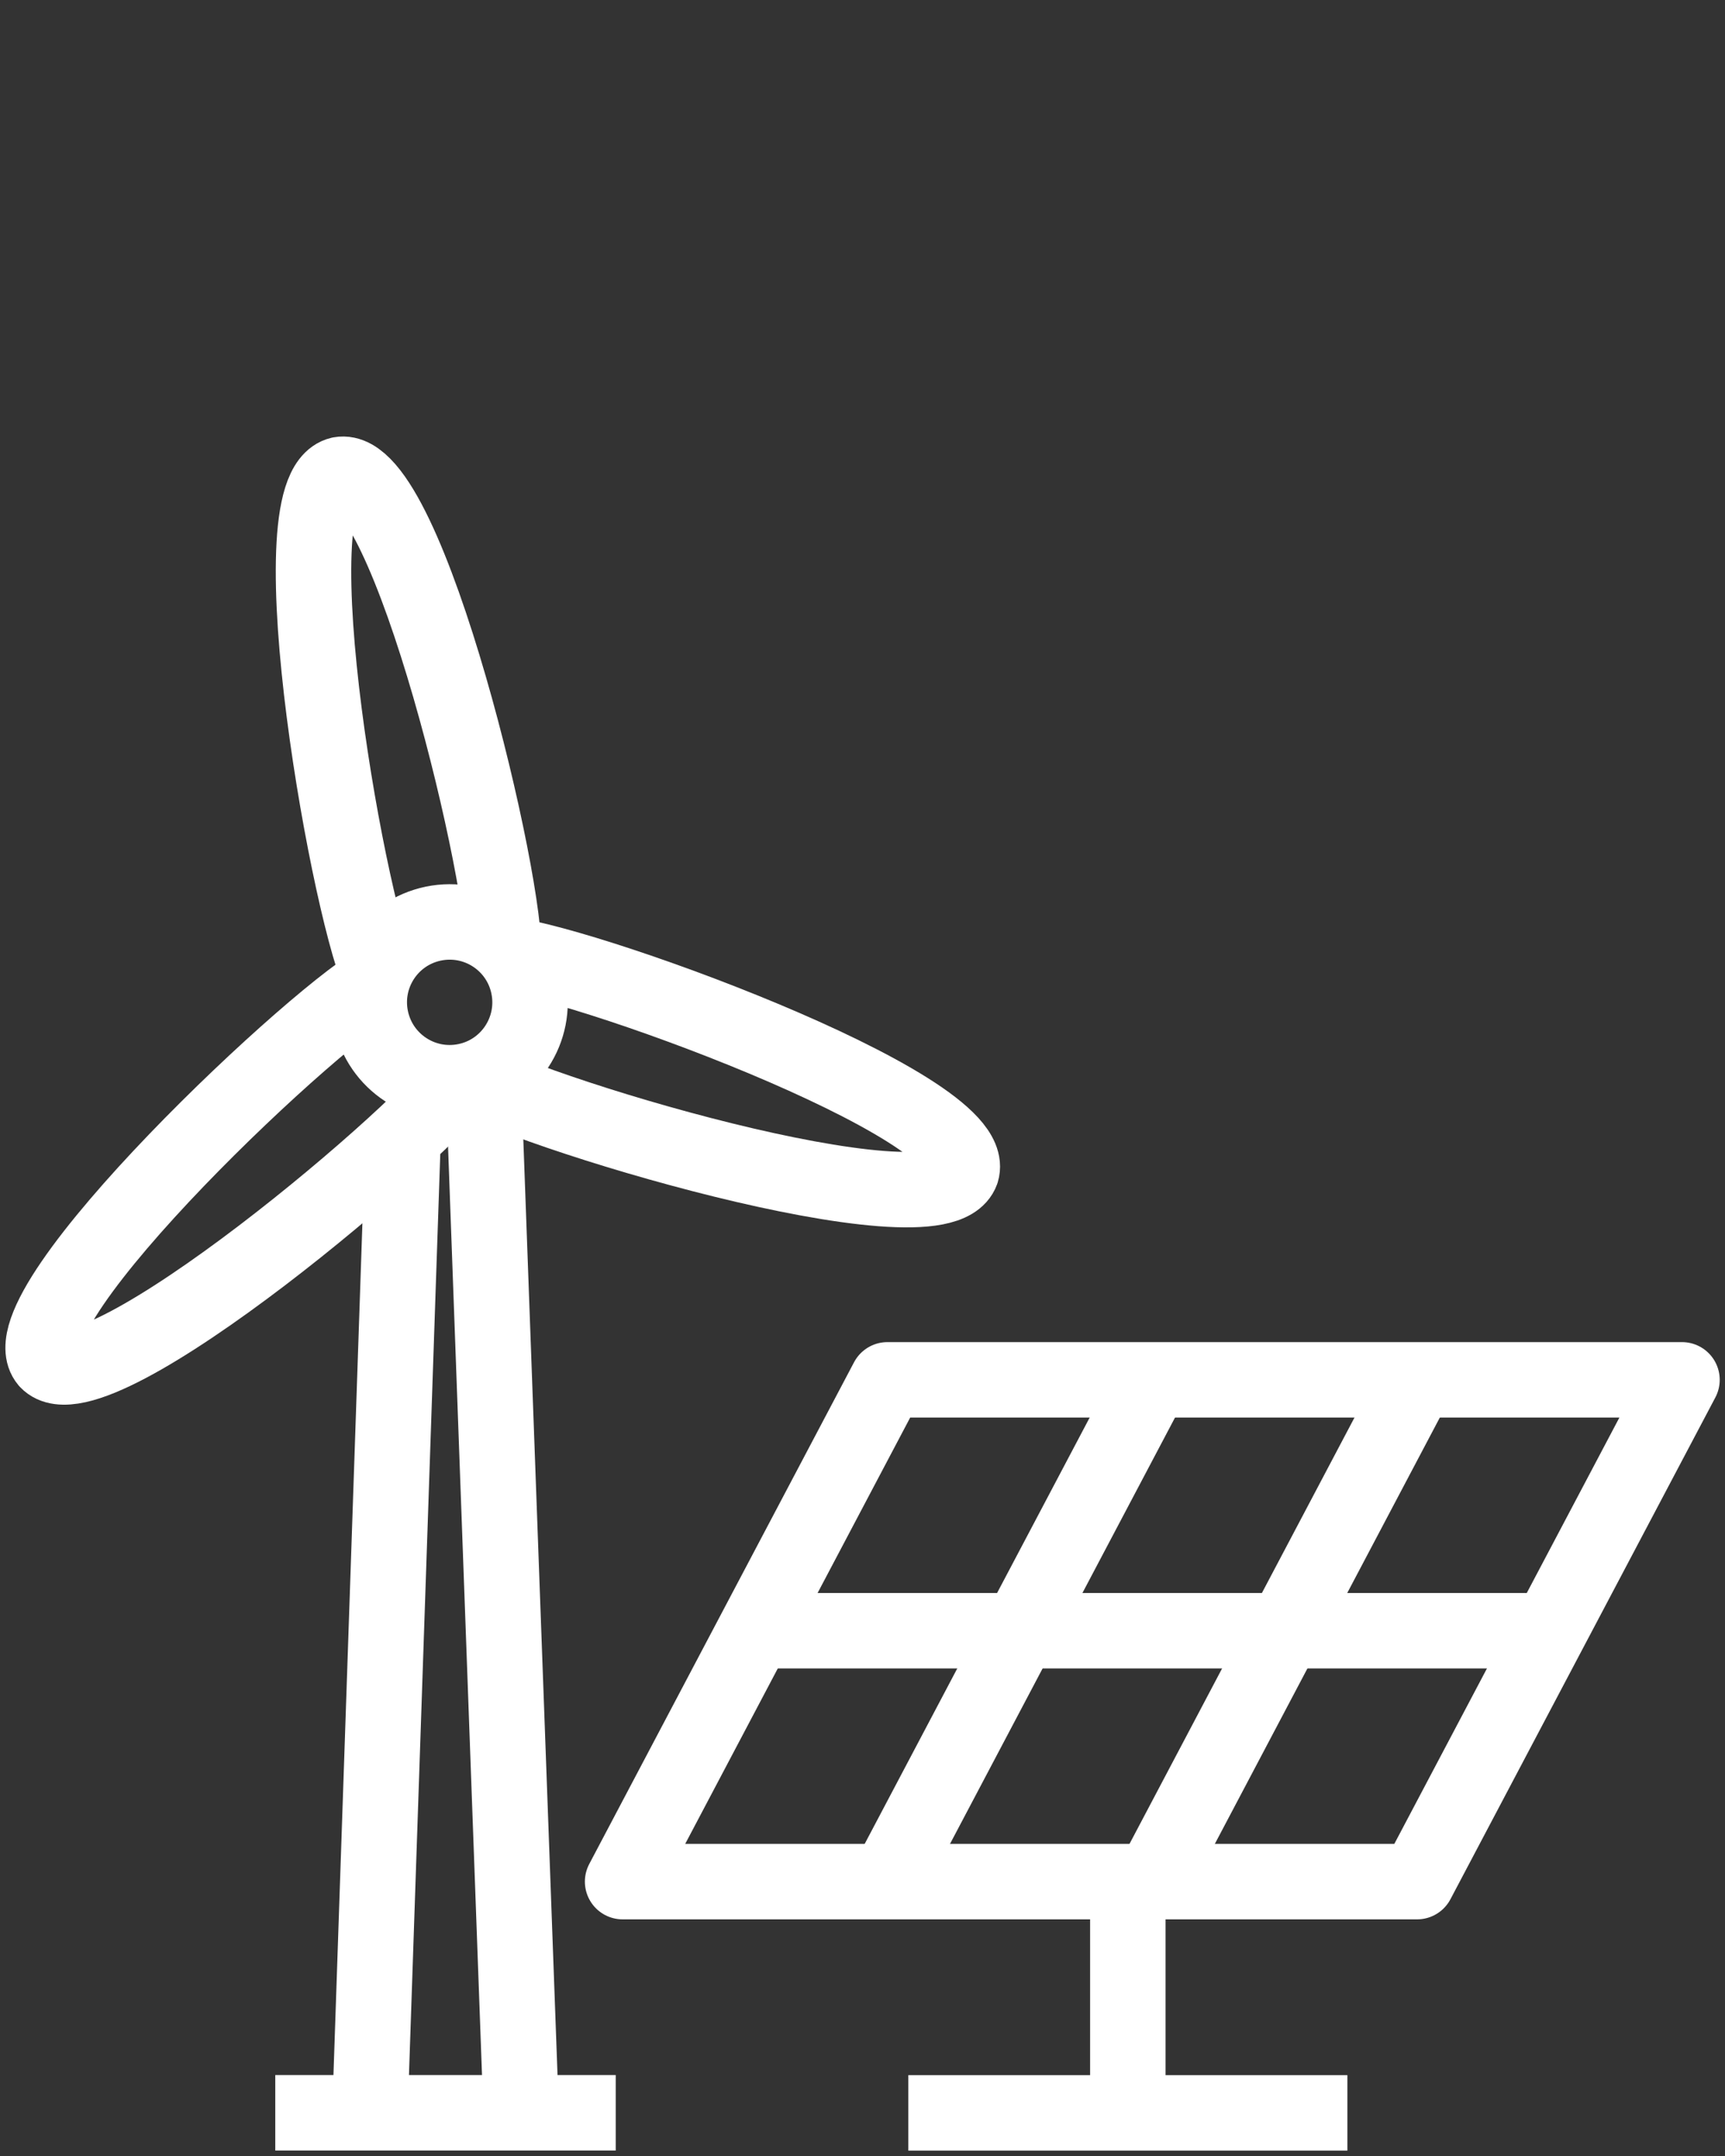 <svg width="80" height="100" viewBox="0 0 80 100" fill="none" xmlns="http://www.w3.org/2000/svg">
<rect x="0" y="0" width="80" height="100" fill="#333333" stroke="none"/>
<g clip-path="url(#clip0_5861_39398)">
<path d="M78.005 64H41.156L28.875 87.274H65.719L78.005 64Z" stroke="white" stroke-width="3.5" stroke-linecap="square" stroke-linejoin="round"/>
<path d="M53.438 64L41.156 87.274" stroke="white" stroke-width="3.5" stroke-linejoin="round"/>
<path d="M65.719 64L53.438 87.274" stroke="white" stroke-width="3.5" stroke-linejoin="round"/>
<path d="M72.182 75.637H34.68" stroke="white" stroke-width="3.5" stroke-linejoin="round"/>
<path d="M52.305 87.273V98.002" stroke="white" stroke-width="3.5" stroke-linejoin="round"/>
<path d="M42.125 98H62.487" stroke="white" stroke-width="3.5" stroke-linejoin="round"/>
<path d="M24.169 97.996L22.414 50" stroke="white" stroke-width="3.5" stroke-linejoin="round"/>
<path d="M17.156 97.995L18.694 52.746" stroke="white" stroke-width="3.5" stroke-linejoin="round"/>
<path d="M12.766 97.996H28.556" stroke="white" stroke-width="3.5" stroke-linejoin="round"/>
<path d="M23.351 44.444C23.615 41.34 18.934 21.443 15.774 22.008C12.646 22.742 16.272 42.864 17.749 45.606" stroke="white" stroke-width="3.5" stroke-linejoin="round"/>
<path d="M21.375 49.674C23.934 51.452 43.506 57.355 44.597 54.331C45.524 51.259 26.286 44.336 23.172 44.246" stroke="white" stroke-width="3.5" stroke-linejoin="round"/>
<path d="M17.842 45.352C15.02 46.673 0.123 60.676 2.197 63.127C4.399 65.464 20.01 52.271 21.647 49.618" stroke="white" stroke-width="3.5" stroke-linejoin="round"/>
<path d="M24.504 45.733C24.922 47.751 23.624 49.727 21.611 50.141C19.593 50.559 17.622 49.261 17.204 47.248C16.785 45.23 18.079 43.259 20.096 42.84C22.114 42.422 24.085 43.715 24.504 45.733Z" stroke="white" stroke-width="3.5" stroke-linejoin="round"/>
</g>
<defs>
<clipPath id="clip0_5861_39398">
<rect width="80" height="80" fill="white" transform="translate(0 20)"/>
</clipPath>
</defs>
</svg>
